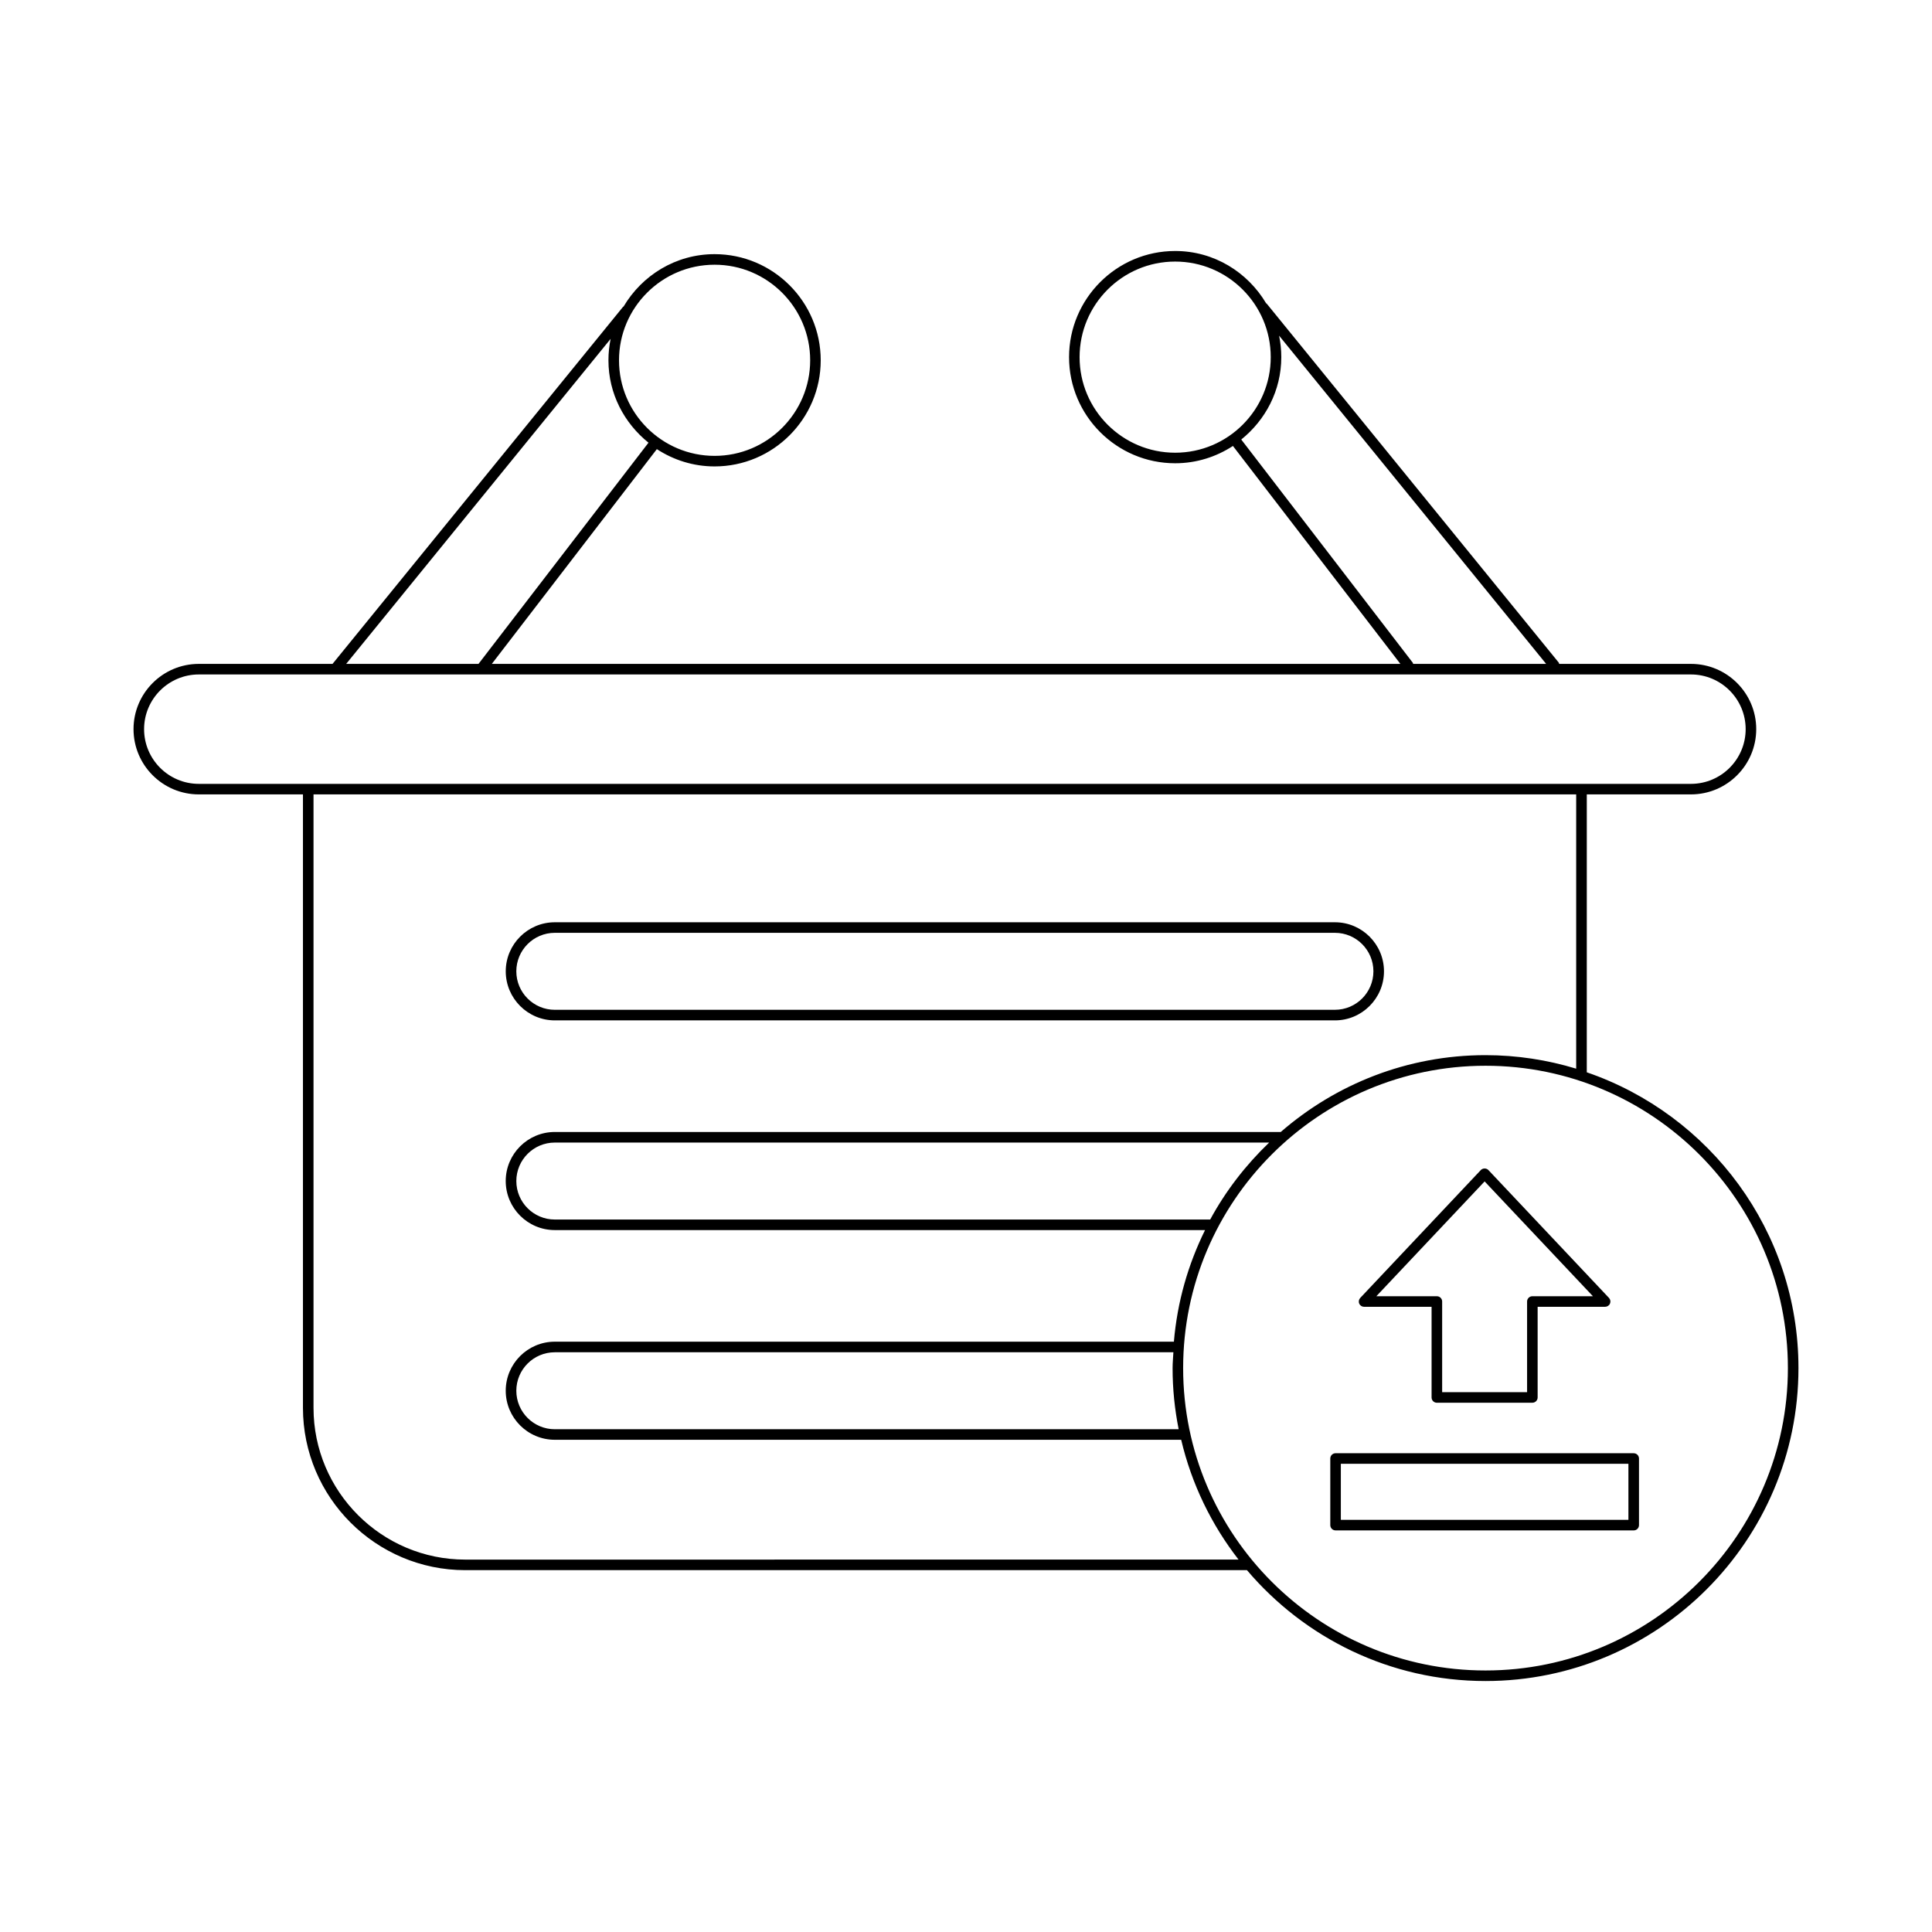 <?xml version="1.0" encoding="UTF-8"?>
<!-- Uploaded to: SVG Repo, www.svgrepo.com, Generator: SVG Repo Mixer Tools -->
<svg fill="#000000" width="800px" height="800px" version="1.1" viewBox="144 144 512 512" xmlns="http://www.w3.org/2000/svg">
 <g>
  <path d="m196.68 354.52h27.605v162.57c0 23.719 19.297 43.016 43.012 43.016h207.16c15.223 17.945 37.898 29.383 63.219 29.383 45.73 0 82.934-37.199 82.934-82.93 0-36.328-23.516-67.199-56.098-78.387l0.004-73.648h27.605c9.539 0 17.297-7.758 17.297-17.293 0-9.535-7.758-17.293-17.297-17.293h-34.926c-0.047-0.105-0.02-0.227-0.094-0.32l-77.41-95.148c-0.039-0.047-0.102-0.039-0.145-0.078-4.906-8.266-13.824-13.875-24.109-13.875-15.508 0-28.125 12.621-28.125 28.129s12.617 28.125 28.125 28.125c5.648 0 10.891-1.707 15.301-4.586l44.379 57.754h-240.78l43.734-56.914c4.41 2.875 9.652 4.582 15.301 4.582 15.508 0 28.125-12.617 28.125-28.125 0-15.508-12.617-28.129-28.125-28.129-10.293 0-19.215 5.613-24.117 13.879-0.039 0.039-0.102 0.031-0.137 0.074l-76.996 94.633h-35.441c-9.539 0-17.297 7.758-17.297 17.293 0.004 9.539 7.758 17.293 17.297 17.293zm70.621 202.79c-22.172 0-40.215-18.043-40.215-40.219v-162.57h334.62v72.688c-7.613-2.312-15.68-3.582-24.035-3.582-20.754 0-39.699 7.715-54.258 20.359h-192.39c-7.168 0-13 5.832-13 12.996 0 7.168 5.832 13 13 13h172.33c-4.481 9.062-7.371 19.027-8.258 29.578h-164.07c-7.168 0-13 5.832-13 13 0 7.168 5.832 12.996 13 12.996h166c2.766 11.742 8.023 22.512 15.199 31.746zm213.04-110.52c-6.195 5.941-11.508 12.793-15.629 20.398h-173.68c-5.625 0-10.199-4.574-10.199-10.199 0-5.621 4.574-10.199 10.199-10.199zm-23.98 75.973h-165.33c-5.625 0-10.199-4.574-10.199-10.199s4.574-10.199 10.199-10.199h163.93c-0.07 1.398-0.211 2.781-0.211 4.199-0.004 5.543 0.566 10.957 1.609 16.199zm161.45-16.199c0 44.184-35.949 80.129-80.137 80.129-44.184 0-80.129-35.945-80.129-80.129s35.949-80.129 80.129-80.129c44.188-0.004 80.137 35.945 80.137 80.129zm-162.38-242.59c-13.969 0-25.328-11.363-25.328-25.328 0-13.969 11.359-25.328 25.328-25.328s25.328 11.363 25.328 25.328c0 13.965-11.359 25.328-25.328 25.328zm17.516-3.496c6.418-5.16 10.609-12.977 10.609-21.832 0-1.949-0.203-3.856-0.582-5.695l70.773 86.988h-35.254c-0.043-0.094-0.012-0.203-0.078-0.289zm-139.57-46.324c13.969 0 25.328 11.363 25.328 25.328s-11.359 25.328-25.328 25.328-25.332-11.363-25.332-25.328 11.363-25.328 25.332-25.328zm-27.555 19.648c-0.379 1.836-0.578 3.738-0.578 5.684 0 8.855 4.195 16.672 10.613 21.832l-45.051 58.625h-35.07zm-109.14 88.938h395.44c7.992 0 14.496 6.504 14.496 14.496 0 7.992-6.504 14.496-14.496 14.496h-395.44c-7.992 0-14.496-6.504-14.496-14.496 0-7.992 6.504-14.496 14.496-14.496z"/>
  <path d="m291.03 414.41h206.74c7.168 0 13-5.832 13-13 0-7.168-5.832-13-13-13h-206.74c-7.168 0-13 5.832-13 13 0 7.164 5.832 13 13 13zm0-23.203h206.74c5.625 0 10.199 4.574 10.199 10.199s-4.574 10.199-10.199 10.199l-206.74 0.004c-5.625 0-10.199-4.574-10.199-10.199s4.574-10.203 10.199-10.203z"/>
  <path d="m496.54 530.52v17.652c0 0.773 0.629 1.398 1.398 1.398l79.012 0.004c0.77 0 1.398-0.625 1.398-1.398v-17.652c0-0.773-0.629-1.398-1.398-1.398l-79.012-0.004c-0.77 0-1.398 0.625-1.398 1.398zm2.797 1.402h76.211v14.852h-76.211z"/>
  <path d="m536.42 454.09-31.938 33.867c-0.383 0.406-0.492 1-0.27 1.516 0.219 0.512 0.727 0.844 1.285 0.844h17.887v24.027c0 0.773 0.629 1.398 1.398 1.398l25.309-0.004c0.77 0 1.398-0.625 1.398-1.398v-24.027h17.887c0.559 0 1.066-0.332 1.285-0.844 0.223-0.516 0.113-1.109-0.27-1.516l-31.941-33.867c-0.527-0.57-1.512-0.559-2.031 0.004zm29.719 33.426h-16.047c-0.77 0-1.398 0.625-1.398 1.398v24.027h-22.508v-24.027c0-0.773-0.629-1.398-1.398-1.398h-16.043l28.695-30.426z"/>
 </g>
</svg>